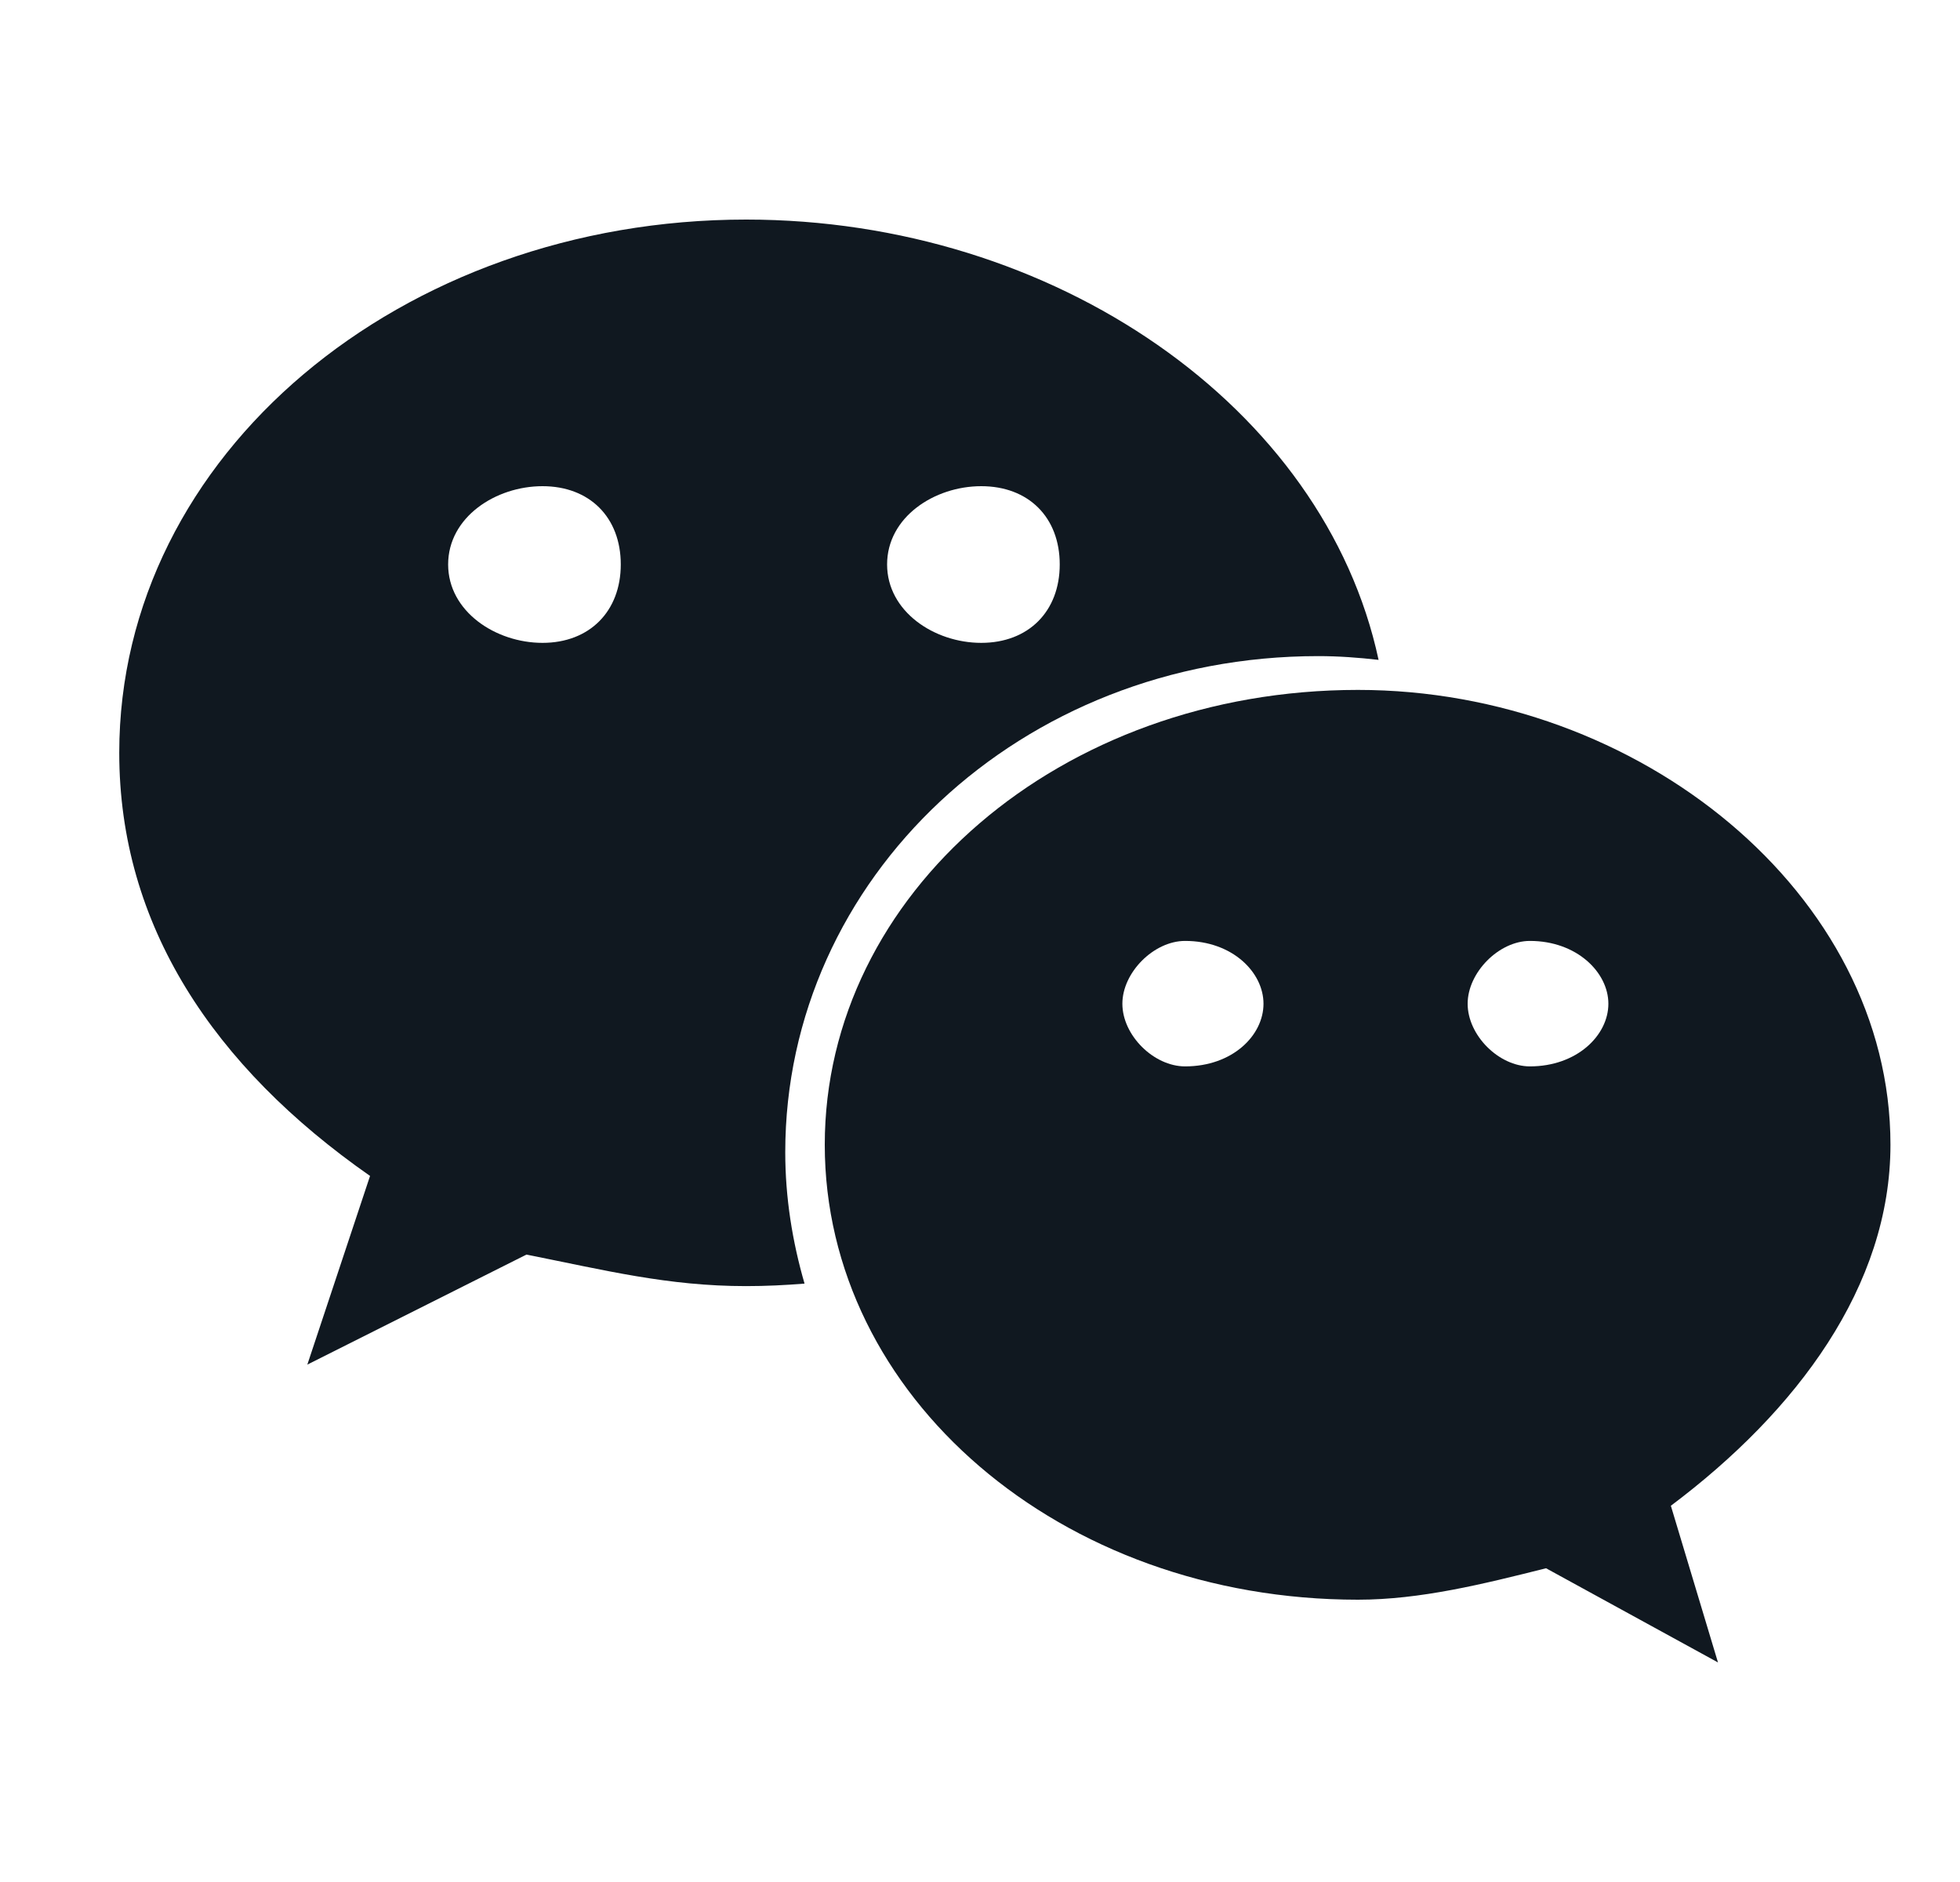 <svg width="25" height="24" viewBox="0 0 25 24" fill="none" xmlns="http://www.w3.org/2000/svg">
<g id="Component 1" clip-path="url(#clip0_306_833)">
<path id="Vector" d="M9.517 2.8C5.121 2.8 1.521 5.796 1.521 9.6C1.521 11.796 2.719 13.599 4.72 14.996L3.92 17.402L6.715 15.999C7.716 16.198 8.518 16.401 9.516 16.401C9.767 16.401 10.016 16.389 10.262 16.369C10.107 15.834 10.016 15.274 10.016 14.694C10.016 11.202 13.016 8.367 16.814 8.367C17.073 8.367 17.33 8.386 17.584 8.415C16.893 5.193 13.449 2.8 9.517 2.8ZM6.92 8.198C6.321 8.198 5.716 7.797 5.716 7.198C5.716 6.596 6.321 6.2 6.92 6.2C7.519 6.2 7.918 6.596 7.918 7.198C7.918 7.797 7.519 8.198 6.92 8.198ZM12.516 8.198C11.916 8.198 11.315 7.797 11.315 7.198C11.315 6.596 11.916 6.2 12.516 6.2C13.118 6.2 13.517 6.596 13.517 7.198C13.517 7.797 13.118 8.198 12.516 8.198Z" fill="#101820"/>
<path id="Vector_2" d="M24.113 14.598C24.113 11.403 20.914 8.798 17.321 8.798C13.517 8.798 10.52 11.403 10.52 14.598C10.52 17.8 13.517 20.4 17.321 20.4C18.117 20.4 18.92 20.2 19.72 19.999L21.913 21.2L21.312 19.202C22.917 17.998 24.113 16.402 24.113 14.598ZM15.116 13.599C14.717 13.599 14.316 13.204 14.316 12.8C14.316 12.401 14.717 11.999 15.116 11.999C15.721 11.999 16.116 12.401 16.116 12.8C16.116 13.204 15.721 13.599 15.116 13.599ZM19.514 13.599C19.119 13.599 18.72 13.204 18.72 12.8C18.72 12.401 19.119 11.999 19.514 11.999C20.113 11.999 20.515 12.401 20.515 12.8C20.515 13.204 20.113 13.599 19.514 13.599Z" fill="#101820"/>
</g>
<defs>
<clipPath id="clip0_306_833">
<rect width="24" height="24" fill="white" transform="translate(0.816)"/>
</clipPath>
</defs>
</svg>
